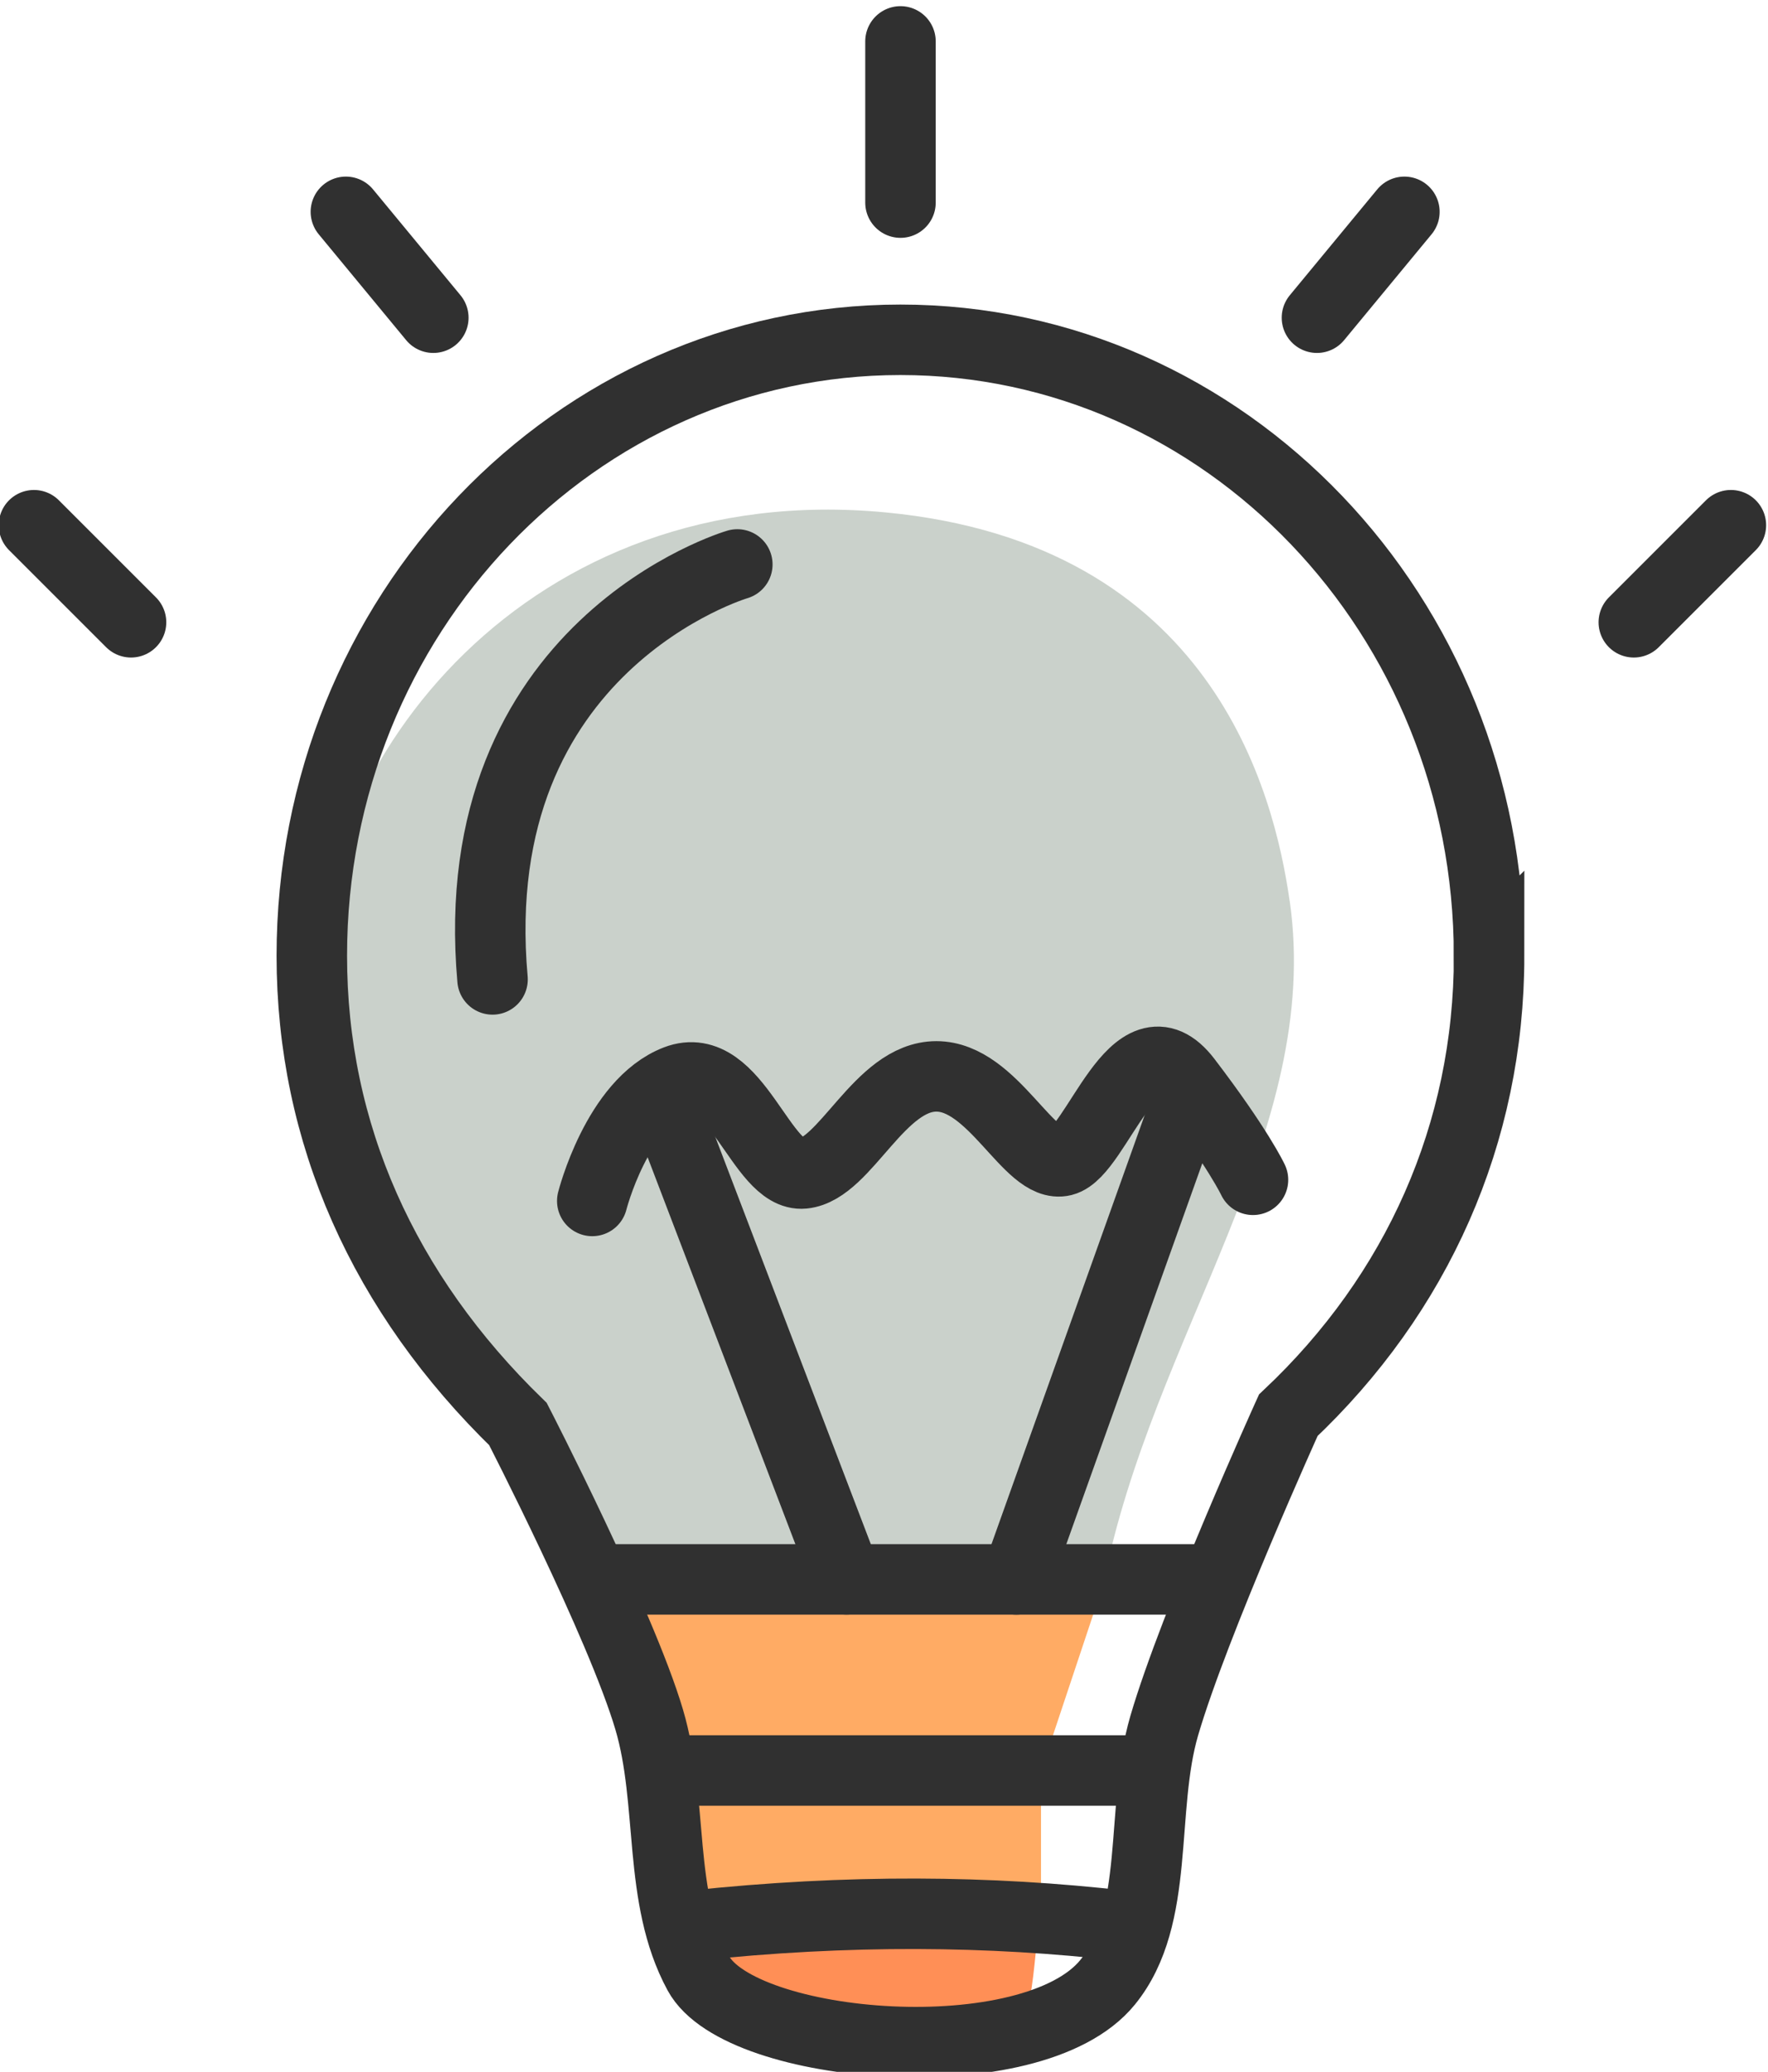 <?xml version="1.0" encoding="UTF-8" standalone="no"?> <svg xmlns:dc="http://purl.org/dc/elements/1.1/" xmlns:cc="http://creativecommons.org/ns#" xmlns:rdf="http://www.w3.org/1999/02/22-rdf-syntax-ns#" xmlns:svg="http://www.w3.org/2000/svg" xmlns="http://www.w3.org/2000/svg" xmlns:sodipodi="http://sodipodi.sourceforge.net/DTD/sodipodi-0.dtd" xmlns:inkscape="http://www.inkscape.org/namespaces/inkscape" width="15.804mm" height="18.521mm" viewBox="0 0 15.804 18.521" version="1.1" id="svg3686" inkscape:version="1.0.1 (3bc2e813f5, 2020-09-07)" sodipodi:docname="bombilla.svg"><defs id="defs3680"></defs><g inkscape:label="Capa 1" inkscape:groupmode="layer" id="layer1" transform="translate(-112.756,-128.738)"><g id="g4611" style="display:inline" transform="matrix(0.525,0,0,0.525,74,309.591)"><path id="path3398" style="fill:#ff8f56;fill-opacity:1;stroke:none;stroke-width:1.2;stroke-linecap:butt;stroke-linejoin:miter;stroke-miterlimit:4;stroke-dasharray:none;stroke-opacity:1" d="m 85.196,-311.944 c 0.416,1.407 0.179,-0.37 0.518,1.065 0.184,0.776 1.262,1.753 5.038,1.316 0.715,-0.083 0.633,-1.516 0.794,-2.381 z" sodipodi:nodetypes="csscc"></path><path style="fill:#ffab64;fill-opacity:1;stroke:none;stroke-width:0.265px;stroke-linecap:butt;stroke-linejoin:miter;stroke-opacity:1" d="m 92.604,-317.5 -1.058,3.175 c 0,0 0,1.852 0,2.381 0,0.529 -6.085,0.529 -6.085,0.529 l -0.265,-2.646 -1.323,-3.44 z" id="path3394"></path><path id="path3392" style="fill:#cad1cb;fill-opacity:1;stroke:none;stroke-width:0.898;stroke-linecap:butt;stroke-linejoin:miter;stroke-miterlimit:4;stroke-dasharray:none;stroke-opacity:1" d="m 95.779,-329.142 c -0.265,-1.852 -1.323,-6.085 -6.879,-6.615 -6.081,-0.579 -9.79,4.233 -9.708,8.202 0.046,2.263 0.916,4.304 2.627,5.966 0,0 1.312,2.548 1.673,3.768 l 9.113,0.32 c 0.84,-4.266 3.738,-7.702 3.175,-11.642 z" sodipodi:nodetypes="ssscccs"></path><path id="path2722" style="fill:none;stroke:#303030;stroke-width:1.2;stroke-linecap:butt;stroke-linejoin:miter;stroke-miterlimit:4;stroke-dasharray:none;stroke-opacity:1" d="m 99.174,-328.207 c 0,-5.793 -4.487,-10.489 -10.022,-10.489 -5.535,0 -10.022,4.696 -10.022,10.489 0,3.025 1.224,5.751 3.51,7.973 0,0 1.753,3.405 2.235,5.034 0.416,1.407 0.137,3.024 0.839,4.321 0.709,1.31 5.679,1.729 6.964,0.152 0.911,-1.117 0.547,-2.939 0.966,-4.372 0.511,-1.749 2.112,-5.285 2.112,-5.285 2.192,-2.066 3.419,-4.795 3.419,-7.824 z" sodipodi:nodetypes="ssscsssscs"></path><path style="fill:none;stroke:#303030;stroke-width:1.2;stroke-linecap:butt;stroke-linejoin:miter;stroke-miterlimit:4;stroke-dasharray:none;stroke-opacity:1" d="m 85.613,-311.692 c 2.653,-0.284 5.073,-0.258 7.32,0" id="path2724" sodipodi:nodetypes="cc"></path><path style="fill:none;stroke:#303030;stroke-width:1.2;stroke-linecap:butt;stroke-linejoin:miter;stroke-miterlimit:4;stroke-dasharray:none;stroke-opacity:1" d="M 84.088,-317.589 H 94.661" id="path2726"></path><path style="fill:none;stroke:#303030;stroke-width:1.2;stroke-linecap:butt;stroke-linejoin:miter;stroke-miterlimit:4;stroke-dasharray:none;stroke-opacity:1" d="m 85.206,-314.335 h 8.133" id="path2728"></path><path style="fill:none;stroke:#303030;stroke-width:1.2;stroke-linecap:round;stroke-linejoin:miter;stroke-miterlimit:4;stroke-dasharray:none;stroke-opacity:1" d="m 85.194,-325.552 3.041,7.963" id="path2730" sodipodi:nodetypes="cc"></path><path style="fill:none;stroke:#303030;stroke-width:1.2;stroke-linecap:round;stroke-linejoin:miter;stroke-miterlimit:4;stroke-dasharray:none;stroke-opacity:1" d="m 94.058,-325.803 -2.933,8.215" id="path2732" sodipodi:nodetypes="cc"></path><path style="fill:none;stroke:#303030;stroke-width:1.2;stroke-linecap:round;stroke-linejoin:miter;stroke-miterlimit:4;stroke-dasharray:none;stroke-opacity:1" d="m 83.905,-324.033 c 0,0 0.421,-1.663 1.433,-2.054 1.012,-0.39 1.443,1.658 2.162,1.586 0.719,-0.072 1.294,-1.653 2.264,-1.653 0.97,0 1.582,1.581 2.157,1.438 0.575,-0.144 1.22,-2.526 2.101,-1.371 0.882,1.155 1.133,1.694 1.133,1.694" id="path2734"></path><path style="fill:none;stroke:#303030;stroke-width:1.2;stroke-linecap:round;stroke-linejoin:miter;stroke-miterlimit:4;stroke-dasharray:none;stroke-opacity:1" d="m 86.375,-334.871 c 0,0 -4.676,1.372 -4.168,7.066" id="path2736" sodipodi:nodetypes="cc"></path><path style="fill:none;stroke:#303030;stroke-width:1.2;stroke-linecap:round;stroke-linejoin:miter;stroke-miterlimit:4;stroke-dasharray:none;stroke-opacity:1" d="m 74.399,-335.539 1.653,1.653" id="path2738"></path><path style="fill:none;stroke:#303030;stroke-width:1.2;stroke-linecap:round;stroke-linejoin:miter;stroke-miterlimit:4;stroke-dasharray:none;stroke-opacity:1" d="m 103.292,-335.539 -1.653,1.653" id="path2740"></path><path style="fill:none;stroke:#303030;stroke-width:1.2;stroke-linecap:round;stroke-linejoin:miter;stroke-miterlimit:4;stroke-dasharray:none;stroke-opacity:1" d="m 79.71,-340.875 1.489,1.803" id="path2742"></path><path style="fill:none;stroke:#303030;stroke-width:1.2;stroke-linecap:round;stroke-linejoin:miter;stroke-miterlimit:4;stroke-dasharray:none;stroke-opacity:1" d="m 97.733,-340.875 -1.489,1.803" id="path2744"></path><path style="fill:none;stroke:#303030;stroke-width:1.2;stroke-linecap:round;stroke-linejoin:miter;stroke-miterlimit:4;stroke-dasharray:none;stroke-opacity:1" d="m 89.153,-341.032 v -2.745" id="path2746"></path></g></g></svg> 